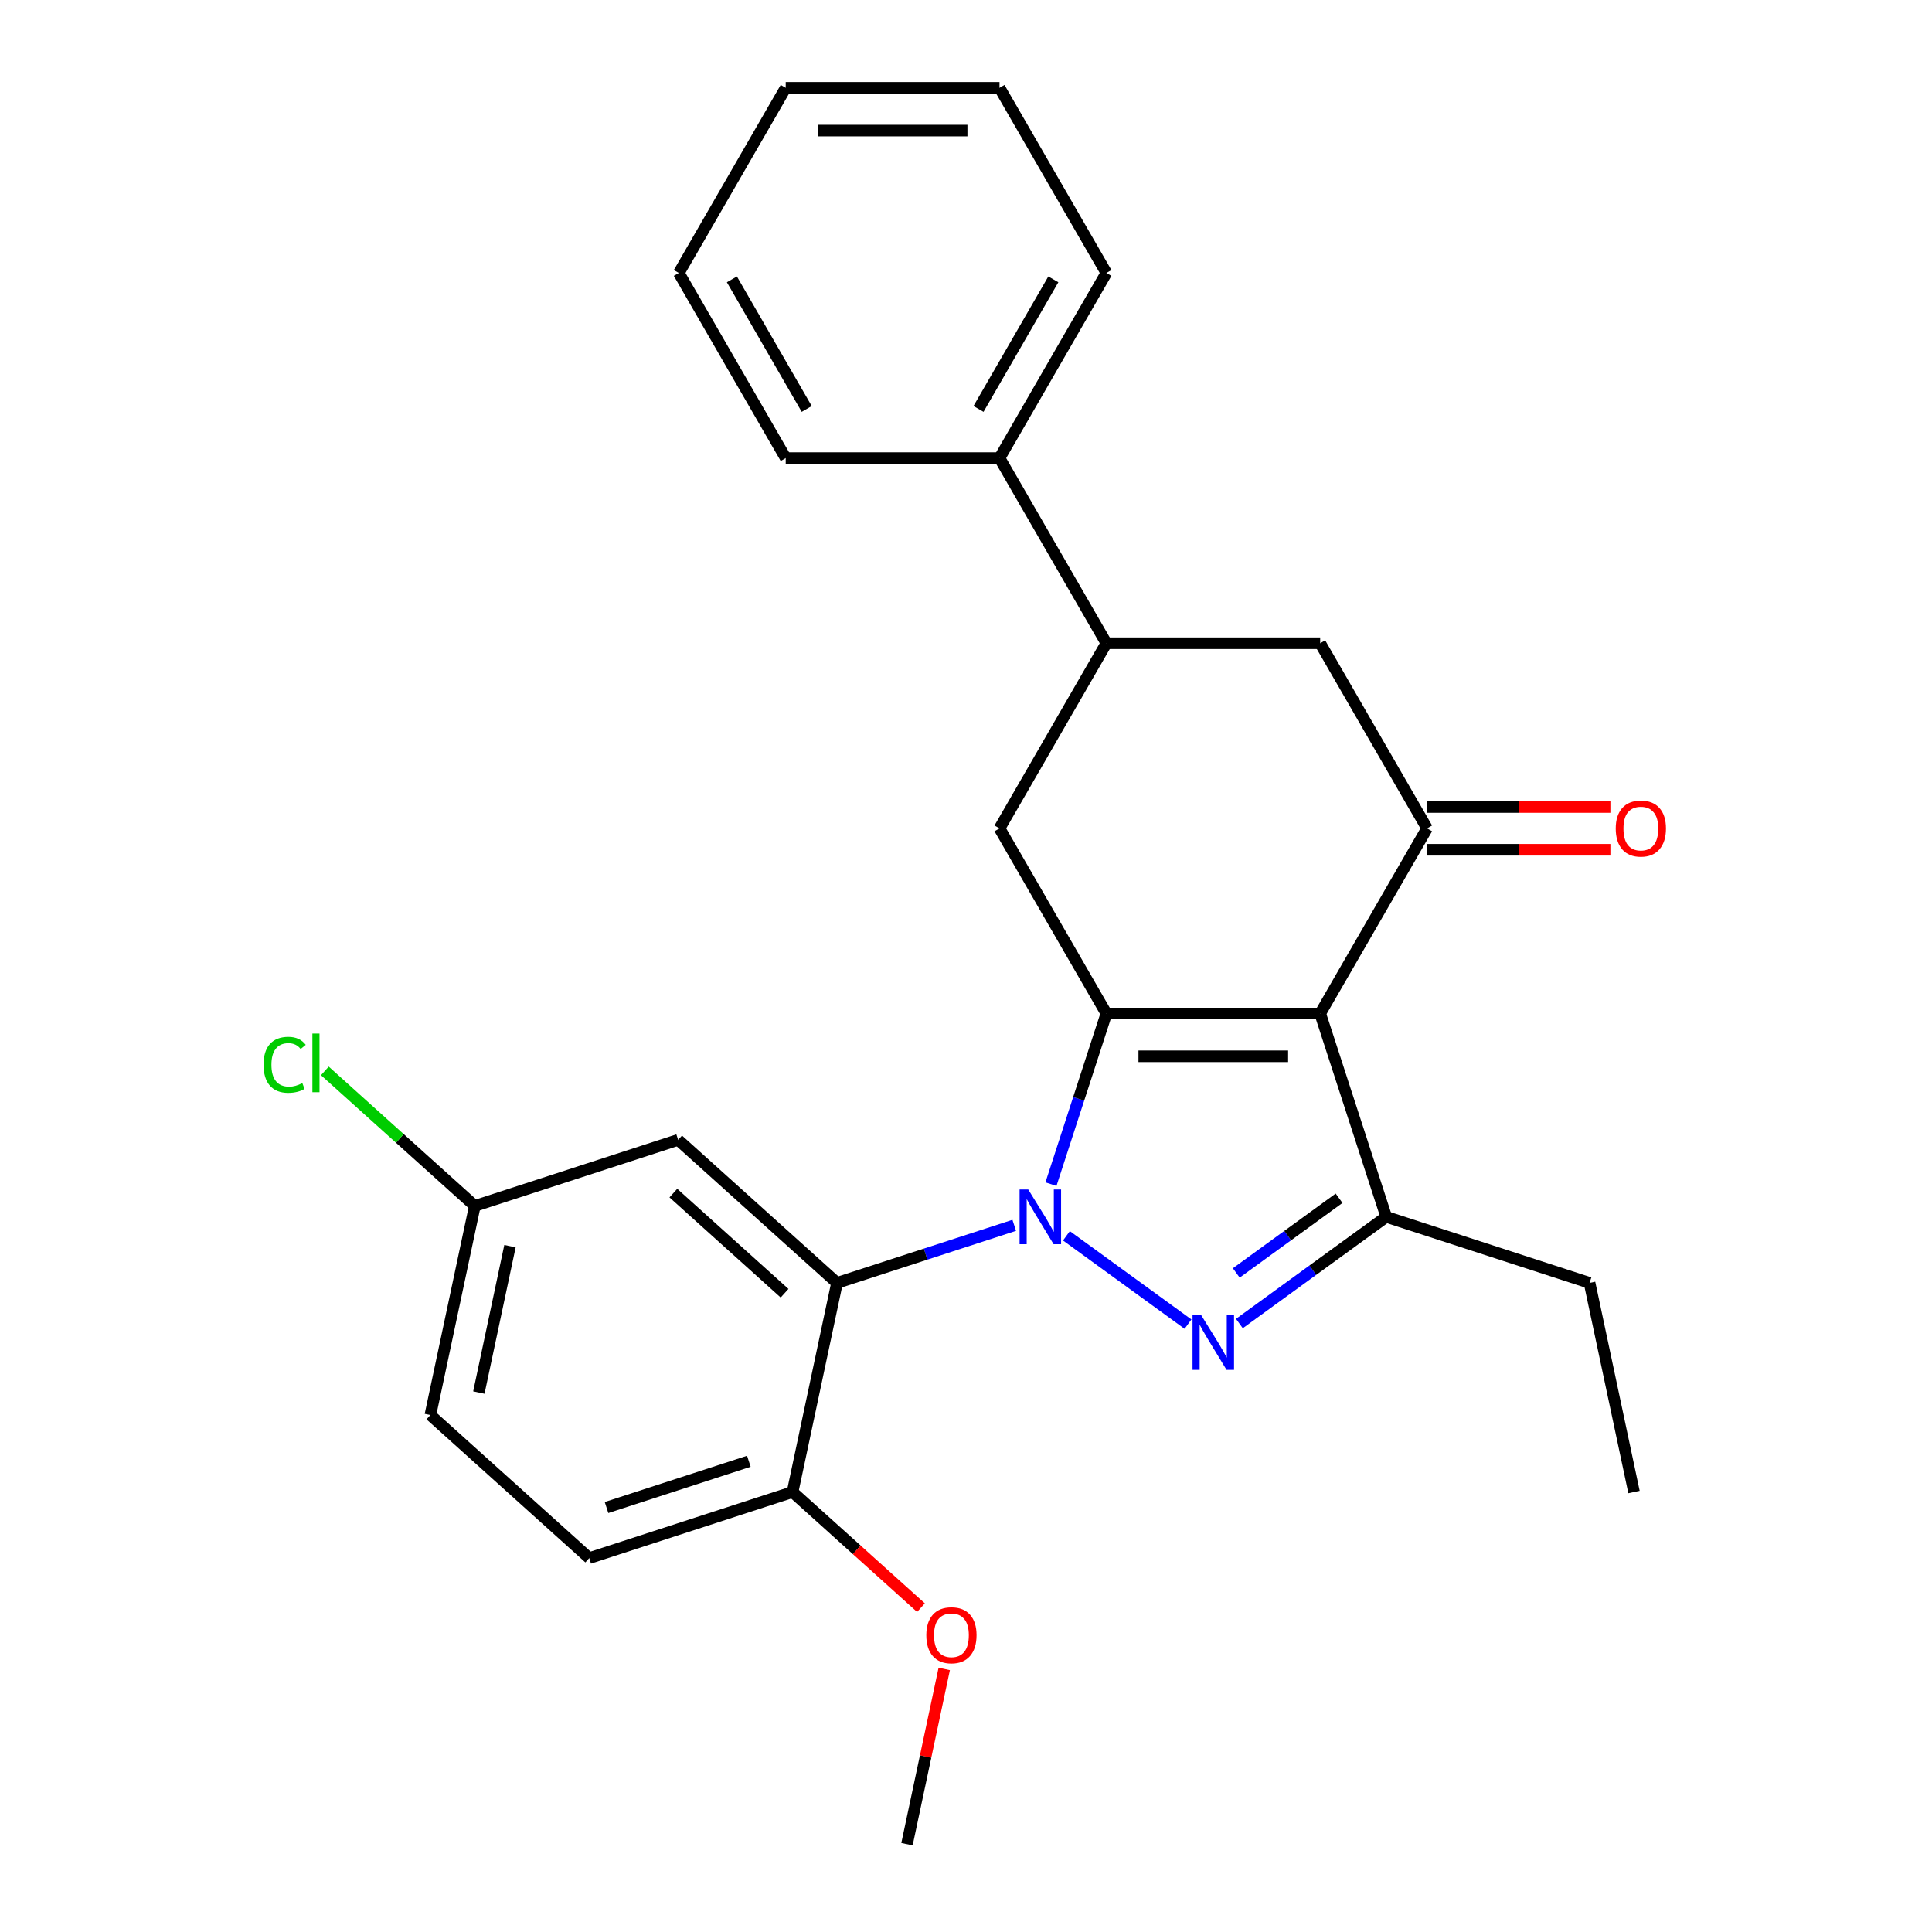 <?xml version='1.0' encoding='iso-8859-1'?>
<svg version='1.1' baseProfile='full'
              xmlns='http://www.w3.org/2000/svg'
                      xmlns:rdkit='http://www.rdkit.org/xml'
                      xmlns:xlink='http://www.w3.org/1999/xlink'
                  xml:space='preserve'
width='1000px' height='1000px' viewBox='0 0 1000 1000'>
<!-- END OF HEADER -->
<rect style='opacity:1.0;fill:#FFFFFF;stroke:none' width='1000' height='1000' x='0' y='0'> </rect>
<path class='bond-0' d='M 543.974,612.912 L 558.321,568.756' style='fill:none;fill-rule:evenodd;stroke:#0000FF;stroke-width:6px;stroke-linecap:butt;stroke-linejoin:miter;stroke-opacity:1' />
<path class='bond-0' d='M 558.321,568.756 L 572.668,524.6' style='fill:none;fill-rule:evenodd;stroke:#000000;stroke-width:6px;stroke-linecap:butt;stroke-linejoin:miter;stroke-opacity:1' />
<path class='bond-2' d='M 551.98,639.651 L 614.906,685.369' style='fill:none;fill-rule:evenodd;stroke:#0000FF;stroke-width:6px;stroke-linecap:butt;stroke-linejoin:miter;stroke-opacity:1' />
<path class='bond-4' d='M 524.967,634.226 L 479.102,649.129' style='fill:none;fill-rule:evenodd;stroke:#0000FF;stroke-width:6px;stroke-linecap:butt;stroke-linejoin:miter;stroke-opacity:1' />
<path class='bond-4' d='M 479.102,649.129 L 433.236,664.032' style='fill:none;fill-rule:evenodd;stroke:#000000;stroke-width:6px;stroke-linecap:butt;stroke-linejoin:miter;stroke-opacity:1' />
<path class='bond-1' d='M 572.668,524.6 L 683.322,524.6' style='fill:none;fill-rule:evenodd;stroke:#000000;stroke-width:6px;stroke-linecap:butt;stroke-linejoin:miter;stroke-opacity:1' />
<path class='bond-1' d='M 589.266,546.731 L 666.724,546.731' style='fill:none;fill-rule:evenodd;stroke:#000000;stroke-width:6px;stroke-linecap:butt;stroke-linejoin:miter;stroke-opacity:1' />
<path class='bond-6' d='M 572.668,524.6 L 517.341,428.771' style='fill:none;fill-rule:evenodd;stroke:#000000;stroke-width:6px;stroke-linecap:butt;stroke-linejoin:miter;stroke-opacity:1' />
<path class='bond-5' d='M 683.322,524.6 L 738.649,428.771' style='fill:none;fill-rule:evenodd;stroke:#000000;stroke-width:6px;stroke-linecap:butt;stroke-linejoin:miter;stroke-opacity:1' />
<path class='bond-26' d='M 683.322,524.6 L 717.516,629.838' style='fill:none;fill-rule:evenodd;stroke:#000000;stroke-width:6px;stroke-linecap:butt;stroke-linejoin:miter;stroke-opacity:1' />
<path class='bond-3' d='M 641.501,685.066 L 679.508,657.452' style='fill:none;fill-rule:evenodd;stroke:#0000FF;stroke-width:6px;stroke-linecap:butt;stroke-linejoin:miter;stroke-opacity:1' />
<path class='bond-3' d='M 679.508,657.452 L 717.516,629.838' style='fill:none;fill-rule:evenodd;stroke:#000000;stroke-width:6px;stroke-linecap:butt;stroke-linejoin:miter;stroke-opacity:1' />
<path class='bond-3' d='M 639.895,658.877 L 666.5,639.548' style='fill:none;fill-rule:evenodd;stroke:#0000FF;stroke-width:6px;stroke-linecap:butt;stroke-linejoin:miter;stroke-opacity:1' />
<path class='bond-3' d='M 666.5,639.548 L 693.105,620.218' style='fill:none;fill-rule:evenodd;stroke:#000000;stroke-width:6px;stroke-linecap:butt;stroke-linejoin:miter;stroke-opacity:1' />
<path class='bond-15' d='M 717.516,629.838 L 822.754,664.032' style='fill:none;fill-rule:evenodd;stroke:#000000;stroke-width:6px;stroke-linecap:butt;stroke-linejoin:miter;stroke-opacity:1' />
<path class='bond-9' d='M 433.236,664.032 L 351.004,589.99' style='fill:none;fill-rule:evenodd;stroke:#000000;stroke-width:6px;stroke-linecap:butt;stroke-linejoin:miter;stroke-opacity:1' />
<path class='bond-9' d='M 406.093,669.372 L 348.53,617.543' style='fill:none;fill-rule:evenodd;stroke:#000000;stroke-width:6px;stroke-linecap:butt;stroke-linejoin:miter;stroke-opacity:1' />
<path class='bond-10' d='M 433.236,664.032 L 410.229,772.268' style='fill:none;fill-rule:evenodd;stroke:#000000;stroke-width:6px;stroke-linecap:butt;stroke-linejoin:miter;stroke-opacity:1' />
<path class='bond-11' d='M 738.649,439.836 L 786.092,439.836' style='fill:none;fill-rule:evenodd;stroke:#000000;stroke-width:6px;stroke-linecap:butt;stroke-linejoin:miter;stroke-opacity:1' />
<path class='bond-11' d='M 786.092,439.836 L 833.536,439.836' style='fill:none;fill-rule:evenodd;stroke:#FF0000;stroke-width:6px;stroke-linecap:butt;stroke-linejoin:miter;stroke-opacity:1' />
<path class='bond-11' d='M 738.649,417.705 L 786.092,417.705' style='fill:none;fill-rule:evenodd;stroke:#000000;stroke-width:6px;stroke-linecap:butt;stroke-linejoin:miter;stroke-opacity:1' />
<path class='bond-11' d='M 786.092,417.705 L 833.536,417.705' style='fill:none;fill-rule:evenodd;stroke:#FF0000;stroke-width:6px;stroke-linecap:butt;stroke-linejoin:miter;stroke-opacity:1' />
<path class='bond-28' d='M 738.649,428.771 L 683.322,332.942' style='fill:none;fill-rule:evenodd;stroke:#000000;stroke-width:6px;stroke-linecap:butt;stroke-linejoin:miter;stroke-opacity:1' />
<path class='bond-7' d='M 517.341,428.771 L 572.668,332.942' style='fill:none;fill-rule:evenodd;stroke:#000000;stroke-width:6px;stroke-linecap:butt;stroke-linejoin:miter;stroke-opacity:1' />
<path class='bond-8' d='M 572.668,332.942 L 683.322,332.942' style='fill:none;fill-rule:evenodd;stroke:#000000;stroke-width:6px;stroke-linecap:butt;stroke-linejoin:miter;stroke-opacity:1' />
<path class='bond-12' d='M 572.668,332.942 L 517.341,237.113' style='fill:none;fill-rule:evenodd;stroke:#000000;stroke-width:6px;stroke-linecap:butt;stroke-linejoin:miter;stroke-opacity:1' />
<path class='bond-14' d='M 351.004,589.99 L 245.766,624.184' style='fill:none;fill-rule:evenodd;stroke:#000000;stroke-width:6px;stroke-linecap:butt;stroke-linejoin:miter;stroke-opacity:1' />
<path class='bond-13' d='M 410.229,772.268 L 304.991,806.462' style='fill:none;fill-rule:evenodd;stroke:#000000;stroke-width:6px;stroke-linecap:butt;stroke-linejoin:miter;stroke-opacity:1' />
<path class='bond-13' d='M 387.605,756.349 L 313.938,780.285' style='fill:none;fill-rule:evenodd;stroke:#000000;stroke-width:6px;stroke-linecap:butt;stroke-linejoin:miter;stroke-opacity:1' />
<path class='bond-18' d='M 410.229,772.268 L 443.462,802.191' style='fill:none;fill-rule:evenodd;stroke:#000000;stroke-width:6px;stroke-linecap:butt;stroke-linejoin:miter;stroke-opacity:1' />
<path class='bond-18' d='M 443.462,802.191 L 476.695,832.114' style='fill:none;fill-rule:evenodd;stroke:#FF0000;stroke-width:6px;stroke-linecap:butt;stroke-linejoin:miter;stroke-opacity:1' />
<path class='bond-19' d='M 517.341,237.113 L 572.668,141.284' style='fill:none;fill-rule:evenodd;stroke:#000000;stroke-width:6px;stroke-linecap:butt;stroke-linejoin:miter;stroke-opacity:1' />
<path class='bond-19' d='M 506.474,211.673 L 545.203,144.593' style='fill:none;fill-rule:evenodd;stroke:#000000;stroke-width:6px;stroke-linecap:butt;stroke-linejoin:miter;stroke-opacity:1' />
<path class='bond-20' d='M 517.341,237.113 L 406.687,237.113' style='fill:none;fill-rule:evenodd;stroke:#000000;stroke-width:6px;stroke-linecap:butt;stroke-linejoin:miter;stroke-opacity:1' />
<path class='bond-16' d='M 304.991,806.462 L 222.76,732.42' style='fill:none;fill-rule:evenodd;stroke:#000000;stroke-width:6px;stroke-linecap:butt;stroke-linejoin:miter;stroke-opacity:1' />
<path class='bond-17' d='M 245.766,624.184 L 206.953,589.237' style='fill:none;fill-rule:evenodd;stroke:#000000;stroke-width:6px;stroke-linecap:butt;stroke-linejoin:miter;stroke-opacity:1' />
<path class='bond-17' d='M 206.953,589.237 L 168.14,554.29' style='fill:none;fill-rule:evenodd;stroke:#00CC00;stroke-width:6px;stroke-linecap:butt;stroke-linejoin:miter;stroke-opacity:1' />
<path class='bond-27' d='M 245.766,624.184 L 222.76,732.42' style='fill:none;fill-rule:evenodd;stroke:#000000;stroke-width:6px;stroke-linecap:butt;stroke-linejoin:miter;stroke-opacity:1' />
<path class='bond-27' d='M 263.962,645.021 L 247.858,720.786' style='fill:none;fill-rule:evenodd;stroke:#000000;stroke-width:6px;stroke-linecap:butt;stroke-linejoin:miter;stroke-opacity:1' />
<path class='bond-22' d='M 822.754,664.032 L 845.76,772.268' style='fill:none;fill-rule:evenodd;stroke:#000000;stroke-width:6px;stroke-linecap:butt;stroke-linejoin:miter;stroke-opacity:1' />
<path class='bond-21' d='M 488.736,863.836 L 479.096,909.191' style='fill:none;fill-rule:evenodd;stroke:#FF0000;stroke-width:6px;stroke-linecap:butt;stroke-linejoin:miter;stroke-opacity:1' />
<path class='bond-21' d='M 479.096,909.191 L 469.455,954.545' style='fill:none;fill-rule:evenodd;stroke:#000000;stroke-width:6px;stroke-linecap:butt;stroke-linejoin:miter;stroke-opacity:1' />
<path class='bond-24' d='M 572.668,141.284 L 517.341,45.455' style='fill:none;fill-rule:evenodd;stroke:#000000;stroke-width:6px;stroke-linecap:butt;stroke-linejoin:miter;stroke-opacity:1' />
<path class='bond-23' d='M 406.687,237.113 L 351.36,141.284' style='fill:none;fill-rule:evenodd;stroke:#000000;stroke-width:6px;stroke-linecap:butt;stroke-linejoin:miter;stroke-opacity:1' />
<path class='bond-23' d='M 417.554,211.673 L 378.825,144.593' style='fill:none;fill-rule:evenodd;stroke:#000000;stroke-width:6px;stroke-linecap:butt;stroke-linejoin:miter;stroke-opacity:1' />
<path class='bond-25' d='M 351.36,141.284 L 406.687,45.455' style='fill:none;fill-rule:evenodd;stroke:#000000;stroke-width:6px;stroke-linecap:butt;stroke-linejoin:miter;stroke-opacity:1' />
<path class='bond-29' d='M 517.341,45.455 L 406.687,45.455' style='fill:none;fill-rule:evenodd;stroke:#000000;stroke-width:6px;stroke-linecap:butt;stroke-linejoin:miter;stroke-opacity:1' />
<path class='bond-29' d='M 500.743,67.585 L 423.285,67.585' style='fill:none;fill-rule:evenodd;stroke:#000000;stroke-width:6px;stroke-linecap:butt;stroke-linejoin:miter;stroke-opacity:1' />
<path  class='atom-0' d='M 532.214 615.678
L 541.494 630.678
Q 542.414 632.158, 543.894 634.838
Q 545.374 637.518, 545.454 637.678
L 545.454 615.678
L 549.214 615.678
L 549.214 643.998
L 545.334 643.998
L 535.374 627.598
Q 534.214 625.678, 532.974 623.478
Q 531.774 621.278, 531.414 620.598
L 531.414 643.998
L 527.734 643.998
L 527.734 615.678
L 532.214 615.678
' fill='#0000FF'/>
<path  class='atom-3' d='M 621.735 680.719
L 631.015 695.719
Q 631.935 697.199, 633.415 699.879
Q 634.895 702.559, 634.975 702.719
L 634.975 680.719
L 638.735 680.719
L 638.735 709.039
L 634.855 709.039
L 624.895 692.639
Q 623.735 690.719, 622.495 688.519
Q 621.295 686.319, 620.935 685.639
L 620.935 709.039
L 617.255 709.039
L 617.255 680.719
L 621.735 680.719
' fill='#0000FF'/>
<path  class='atom-12' d='M 836.302 428.851
Q 836.302 422.051, 839.662 418.251
Q 843.022 414.451, 849.302 414.451
Q 855.582 414.451, 858.942 418.251
Q 862.302 422.051, 862.302 428.851
Q 862.302 435.731, 858.902 439.651
Q 855.502 443.531, 849.302 443.531
Q 843.062 443.531, 839.662 439.651
Q 836.302 435.771, 836.302 428.851
M 849.302 440.331
Q 853.622 440.331, 855.942 437.451
Q 858.302 434.531, 858.302 428.851
Q 858.302 423.291, 855.942 420.491
Q 853.622 417.651, 849.302 417.651
Q 844.982 417.651, 842.622 420.451
Q 840.302 423.251, 840.302 428.851
Q 840.302 434.571, 842.622 437.451
Q 844.982 440.331, 849.302 440.331
' fill='#FF0000'/>
<path  class='atom-18' d='M 136.414 551.122
Q 136.414 544.082, 139.694 540.402
Q 143.014 536.682, 149.294 536.682
Q 155.134 536.682, 158.254 540.802
L 155.614 542.962
Q 153.334 539.962, 149.294 539.962
Q 145.014 539.962, 142.734 542.842
Q 140.494 545.682, 140.494 551.122
Q 140.494 556.722, 142.814 559.602
Q 145.174 562.482, 149.734 562.482
Q 152.854 562.482, 156.494 560.602
L 157.614 563.602
Q 156.134 564.562, 153.894 565.122
Q 151.654 565.682, 149.174 565.682
Q 143.014 565.682, 139.694 561.922
Q 136.414 558.162, 136.414 551.122
' fill='#00CC00'/>
<path  class='atom-18' d='M 161.694 534.962
L 165.374 534.962
L 165.374 565.322
L 161.694 565.322
L 161.694 534.962
' fill='#00CC00'/>
<path  class='atom-19' d='M 479.461 846.39
Q 479.461 839.59, 482.821 835.79
Q 486.181 831.99, 492.461 831.99
Q 498.741 831.99, 502.101 835.79
Q 505.461 839.59, 505.461 846.39
Q 505.461 853.27, 502.061 857.19
Q 498.661 861.07, 492.461 861.07
Q 486.221 861.07, 482.821 857.19
Q 479.461 853.31, 479.461 846.39
M 492.461 857.87
Q 496.781 857.87, 499.101 854.99
Q 501.461 852.07, 501.461 846.39
Q 501.461 840.83, 499.101 838.03
Q 496.781 835.19, 492.461 835.19
Q 488.141 835.19, 485.781 837.99
Q 483.461 840.79, 483.461 846.39
Q 483.461 852.11, 485.781 854.99
Q 488.141 857.87, 492.461 857.87
' fill='#FF0000'/>
</svg>

